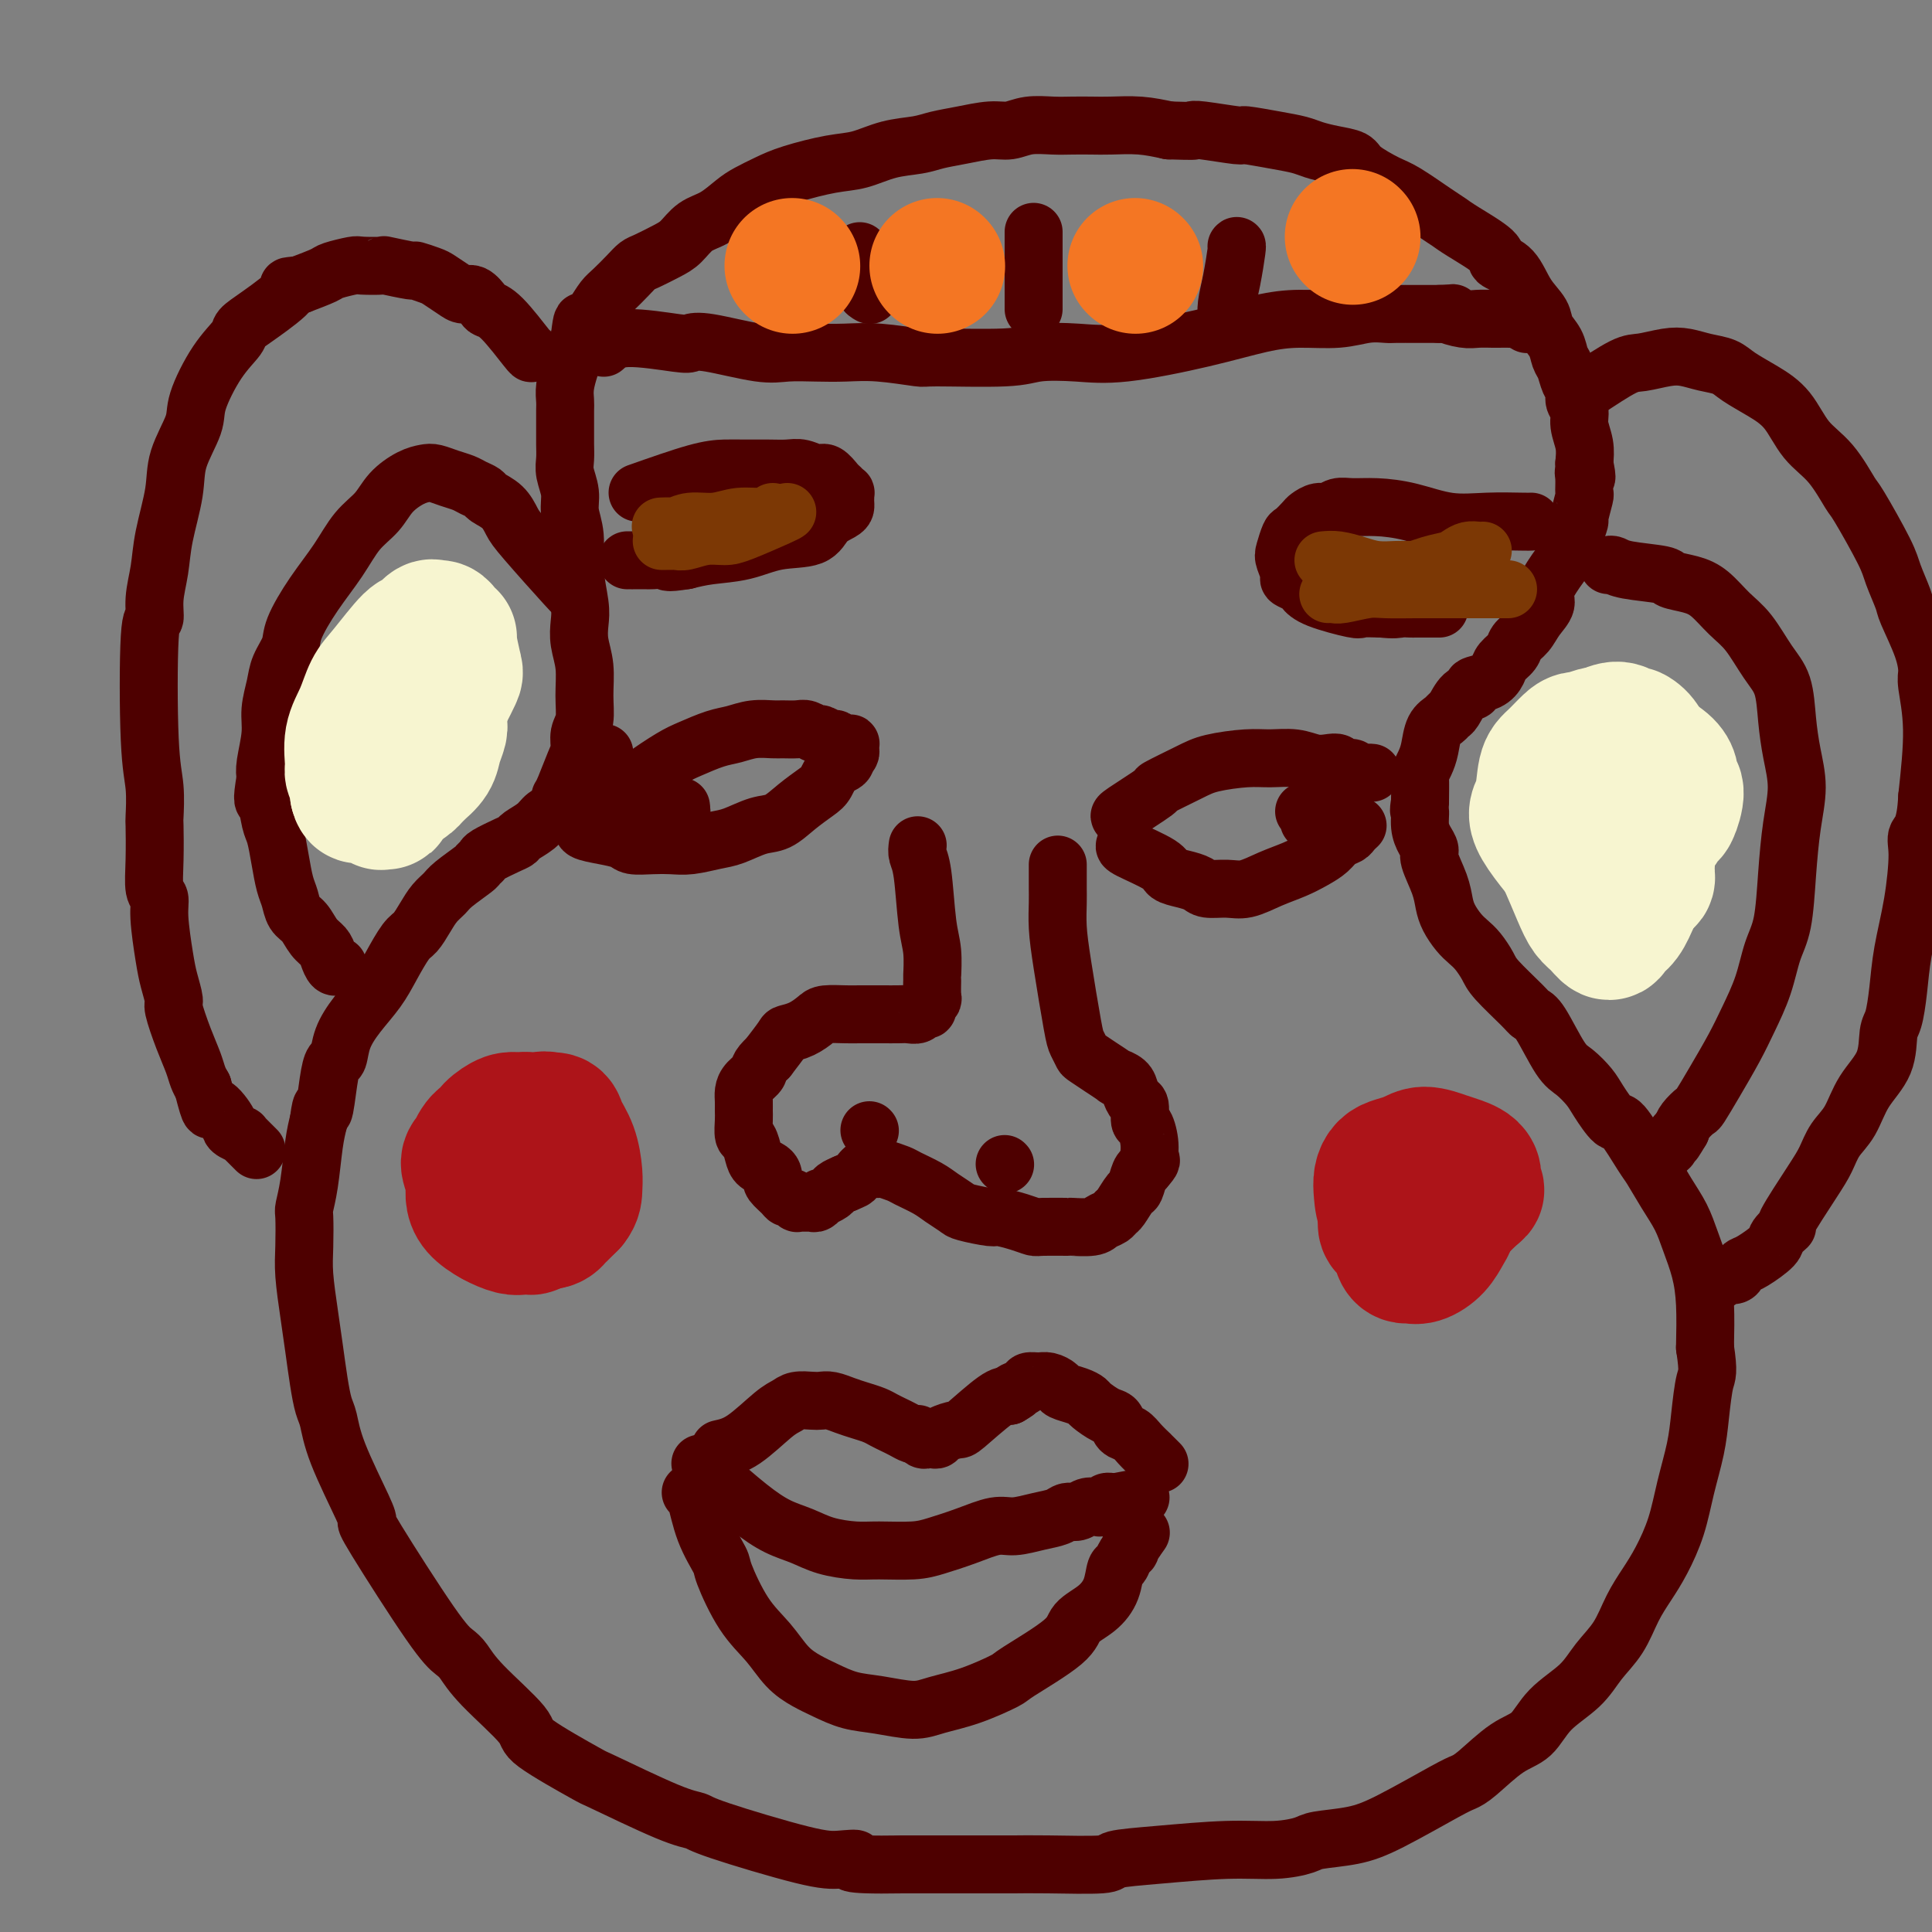 <svg viewBox='0 0 400 400' version='1.1' xmlns='http://www.w3.org/2000/svg' xmlns:xlink='http://www.w3.org/1999/xlink'><rect x="0" y="0" width="400" height="400" fill="#808080" stroke="none"/><g fill='none' stroke='#4E0000' stroke-width='12' stroke-linecap='round' stroke-linejoin='round'><path d='M116,165c0.229,-0.350 0.457,-0.700 1,-2c0.543,-1.300 1.399,-3.549 2,-5c0.601,-1.451 0.947,-2.102 1,-3c0.053,-0.898 -0.186,-2.042 0,-3c0.186,-0.958 0.796,-1.730 1,-3c0.204,-1.270 0.003,-3.040 0,-5c-0.003,-1.960 0.191,-4.111 0,-6c-0.191,-1.889 -0.768,-3.516 -1,-5c-0.232,-1.484 -0.119,-2.826 0,-4c0.119,-1.174 0.243,-2.179 0,-4c-0.243,-1.821 -0.854,-4.458 -1,-7c-0.146,-2.542 0.171,-4.987 0,-7c-0.171,-2.013 -0.830,-3.592 -1,-5c-0.170,-1.408 0.151,-2.644 0,-4c-0.151,-1.356 -0.772,-2.832 -1,-4c-0.228,-1.168 -0.061,-2.027 0,-3c0.061,-0.973 0.015,-2.058 0,-3c-0.015,-0.942 -0.001,-1.739 0,-3c0.001,-1.261 -0.011,-2.984 0,-4c0.011,-1.016 0.044,-1.325 0,-2c-0.044,-0.675 -0.167,-1.717 0,-3c0.167,-1.283 0.622,-2.807 1,-4c0.378,-1.193 0.679,-2.055 1,-3c0.321,-0.945 0.660,-1.972 1,-3'/><path d='M120,70c0.596,-4.933 0.586,-3.265 1,-3c0.414,0.265 1.252,-0.875 2,-2c0.748,-1.125 1.406,-2.237 2,-3c0.594,-0.763 1.124,-1.177 2,-2c0.876,-0.823 2.096,-2.054 3,-3c0.904,-0.946 1.490,-1.609 2,-2c0.510,-0.391 0.943,-0.512 2,-1c1.057,-0.488 2.737,-1.342 4,-2c1.263,-0.658 2.108,-1.121 3,-2c0.892,-0.879 1.830,-2.175 3,-3c1.170,-0.825 2.570,-1.179 4,-2c1.430,-0.821 2.888,-2.108 4,-3c1.112,-0.892 1.878,-1.390 3,-2c1.122,-0.610 2.602,-1.333 4,-2c1.398,-0.667 2.716,-1.278 5,-2c2.284,-0.722 5.534,-1.556 8,-2c2.466,-0.444 4.149,-0.500 6,-1c1.851,-0.500 3.871,-1.444 6,-2c2.129,-0.556 4.369,-0.722 6,-1c1.631,-0.278 2.654,-0.667 4,-1c1.346,-0.333 3.013,-0.611 5,-1c1.987,-0.389 4.292,-0.889 6,-1c1.708,-0.111 2.820,0.166 4,0c1.180,-0.166 2.428,-0.776 4,-1c1.572,-0.224 3.469,-0.061 5,0c1.531,0.061 2.698,0.019 4,0c1.302,-0.019 2.741,-0.015 4,0c1.259,0.015 2.339,0.043 4,0c1.661,-0.043 3.903,-0.155 6,0c2.097,0.155 4.048,0.578 6,1'/><path d='M242,27c5.608,0.172 5.129,0.102 5,0c-0.129,-0.102 0.094,-0.234 2,0c1.906,0.234 5.496,0.836 7,1c1.504,0.164 0.922,-0.111 2,0c1.078,0.111 3.816,0.607 6,1c2.184,0.393 3.814,0.685 5,1c1.186,0.315 1.928,0.655 3,1c1.072,0.345 2.475,0.695 4,1c1.525,0.305 3.171,0.564 4,1c0.829,0.436 0.841,1.048 2,2c1.159,0.952 3.465,2.245 5,3c1.535,0.755 2.300,0.972 4,2c1.700,1.028 4.334,2.867 6,4c1.666,1.133 2.364,1.561 3,2c0.636,0.439 1.208,0.890 3,2c1.792,1.110 4.802,2.881 6,4c1.198,1.119 0.582,1.587 1,2c0.418,0.413 1.870,0.771 3,2c1.130,1.229 1.938,3.330 3,5c1.062,1.670 2.379,2.907 3,4c0.621,1.093 0.547,2.040 1,3c0.453,0.960 1.432,1.934 2,3c0.568,1.066 0.726,2.225 1,3c0.274,0.775 0.666,1.166 1,2c0.334,0.834 0.610,2.113 1,3c0.390,0.887 0.893,1.384 1,2c0.107,0.616 -0.181,1.350 0,2c0.181,0.650 0.832,1.215 1,2c0.168,0.785 -0.147,1.788 0,3c0.147,1.212 0.756,2.632 1,4c0.244,1.368 0.122,2.684 0,4'/><path d='M328,96c0.927,4.309 0.244,2.581 0,2c-0.244,-0.581 -0.051,-0.014 0,1c0.051,1.014 -0.042,2.477 0,3c0.042,0.523 0.219,0.107 0,1c-0.219,0.893 -0.834,3.094 -1,4c-0.166,0.906 0.115,0.518 0,1c-0.115,0.482 -0.628,1.833 -1,3c-0.372,1.167 -0.603,2.150 -1,3c-0.397,0.850 -0.959,1.568 -2,3c-1.041,1.432 -2.559,3.577 -3,5c-0.441,1.423 0.195,2.124 0,3c-0.195,0.876 -1.222,1.925 -2,3c-0.778,1.075 -1.307,2.175 -2,3c-0.693,0.825 -1.549,1.377 -2,2c-0.451,0.623 -0.497,1.319 -1,2c-0.503,0.681 -1.464,1.349 -2,2c-0.536,0.651 -0.647,1.286 -1,2c-0.353,0.714 -0.949,1.508 -2,2c-1.051,0.492 -2.558,0.681 -3,1c-0.442,0.319 0.181,0.768 0,1c-0.181,0.232 -1.165,0.249 -2,1c-0.835,0.751 -1.519,2.238 -2,3c-0.481,0.762 -0.759,0.798 -1,1c-0.241,0.202 -0.447,0.569 -1,1c-0.553,0.431 -1.455,0.924 -2,2c-0.545,1.076 -0.735,2.733 -1,4c-0.265,1.267 -0.607,2.144 -1,3c-0.393,0.856 -0.837,1.692 -1,2c-0.163,0.308 -0.047,0.088 0,1c0.047,0.912 0.023,2.956 0,5'/><path d='M294,166c-0.453,2.633 -0.085,1.714 0,2c0.085,0.286 -0.114,1.777 0,3c0.114,1.223 0.542,2.179 1,3c0.458,0.821 0.948,1.507 1,2c0.052,0.493 -0.334,0.793 0,2c0.334,1.207 1.388,3.321 2,5c0.612,1.679 0.783,2.924 1,4c0.217,1.076 0.482,1.982 1,3c0.518,1.018 1.291,2.146 2,3c0.709,0.854 1.356,1.433 2,2c0.644,0.567 1.286,1.122 2,2c0.714,0.878 1.502,2.079 2,3c0.498,0.921 0.707,1.563 2,3c1.293,1.437 3.672,3.668 5,5c1.328,1.332 1.606,1.764 2,2c0.394,0.236 0.905,0.277 2,2c1.095,1.723 2.773,5.129 4,7c1.227,1.871 2.003,2.209 3,3c0.997,0.791 2.214,2.037 3,3c0.786,0.963 1.140,1.645 2,3c0.860,1.355 2.225,3.383 3,4c0.775,0.617 0.960,-0.177 2,1c1.040,1.177 2.936,4.326 4,6c1.064,1.674 1.297,1.874 2,3c0.703,1.126 1.877,3.179 3,5c1.123,1.821 2.196,3.411 3,5c0.804,1.589 1.339,3.179 2,5c0.661,1.821 1.447,3.875 2,6c0.553,2.125 0.872,4.321 1,7c0.128,2.679 0.064,5.839 0,9'/><path d='M353,279c0.825,5.424 0.388,5.484 0,7c-0.388,1.516 -0.726,4.488 -1,7c-0.274,2.512 -0.485,4.565 -1,7c-0.515,2.435 -1.334,5.251 -2,8c-0.666,2.749 -1.177,5.431 -2,8c-0.823,2.569 -1.956,5.025 -3,7c-1.044,1.975 -1.999,3.469 -3,5c-1.001,1.531 -2.049,3.100 -3,5c-0.951,1.900 -1.803,4.130 -3,6c-1.197,1.870 -2.737,3.380 -4,5c-1.263,1.620 -2.250,3.351 -4,5c-1.750,1.649 -4.265,3.215 -6,5c-1.735,1.785 -2.691,3.787 -4,5c-1.309,1.213 -2.971,1.637 -5,3c-2.029,1.363 -4.427,3.664 -6,5c-1.573,1.336 -2.323,1.706 -3,2c-0.677,0.294 -1.281,0.512 -4,2c-2.719,1.488 -7.553,4.245 -11,6c-3.447,1.755 -5.506,2.508 -8,3c-2.494,0.492 -5.423,0.723 -7,1c-1.577,0.277 -1.804,0.599 -3,1c-1.196,0.401 -3.362,0.882 -6,1c-2.638,0.118 -5.747,-0.126 -10,0c-4.253,0.126 -9.650,0.622 -14,1c-4.350,0.378 -7.653,0.637 -9,1c-1.347,0.363 -0.737,0.829 -3,1c-2.263,0.171 -7.399,0.046 -11,0c-3.601,-0.046 -5.666,-0.012 -7,0c-1.334,0.012 -1.936,0.003 -3,0c-1.064,-0.003 -2.590,-0.001 -6,0c-3.410,0.001 -8.705,0.000 -14,0'/><path d='M187,386c-14.056,0.241 -10.696,-0.657 -10,-1c0.696,-0.343 -1.274,-0.132 -3,0c-1.726,0.132 -3.210,0.185 -8,-1c-4.790,-1.185 -12.885,-3.608 -17,-5c-4.115,-1.392 -4.249,-1.752 -5,-2c-0.751,-0.248 -2.117,-0.382 -6,-2c-3.883,-1.618 -10.282,-4.718 -13,-6c-2.718,-1.282 -1.754,-0.746 -4,-2c-2.246,-1.254 -7.703,-4.300 -10,-6c-2.297,-1.700 -1.433,-2.056 -3,-4c-1.567,-1.944 -5.566,-5.477 -8,-8c-2.434,-2.523 -3.304,-4.034 -4,-5c-0.696,-0.966 -1.219,-1.385 -2,-2c-0.781,-0.615 -1.820,-1.425 -5,-6c-3.180,-4.575 -8.501,-12.913 -11,-17c-2.499,-4.087 -2.175,-3.922 -2,-4c0.175,-0.078 0.202,-0.398 -1,-3c-1.202,-2.602 -3.631,-7.485 -5,-11c-1.369,-3.515 -1.676,-5.661 -2,-7c-0.324,-1.339 -0.665,-1.869 -1,-3c-0.335,-1.131 -0.664,-2.862 -1,-5c-0.336,-2.138 -0.678,-4.682 -1,-7c-0.322,-2.318 -0.623,-4.412 -1,-7c-0.377,-2.588 -0.830,-5.672 -1,-8c-0.170,-2.328 -0.057,-3.900 0,-6c0.057,-2.100 0.057,-4.728 0,-6c-0.057,-1.272 -0.170,-1.186 0,-2c0.170,-0.814 0.623,-2.527 1,-5c0.377,-2.473 0.679,-5.707 1,-8c0.321,-2.293 0.660,-3.647 1,-5'/><path d='M66,232c0.642,-5.103 0.748,-1.862 1,-2c0.252,-0.138 0.650,-3.656 1,-6c0.350,-2.344 0.653,-3.515 1,-4c0.347,-0.485 0.739,-0.284 1,-1c0.261,-0.716 0.391,-2.349 1,-4c0.609,-1.651 1.696,-3.319 3,-5c1.304,-1.681 2.825,-3.373 4,-5c1.175,-1.627 2.005,-3.188 3,-5c0.995,-1.812 2.154,-3.875 3,-5c0.846,-1.125 1.379,-1.311 2,-2c0.621,-0.689 1.329,-1.880 2,-3c0.671,-1.120 1.303,-2.170 2,-3c0.697,-0.830 1.458,-1.441 2,-2c0.542,-0.559 0.863,-1.066 2,-2c1.137,-0.934 3.088,-2.295 4,-3c0.912,-0.705 0.784,-0.752 1,-1c0.216,-0.248 0.777,-0.696 1,-1c0.223,-0.304 0.108,-0.466 1,-1c0.892,-0.534 2.791,-1.442 4,-2c1.209,-0.558 1.728,-0.765 2,-1c0.272,-0.235 0.296,-0.497 1,-1c0.704,-0.503 2.086,-1.248 3,-2c0.914,-0.752 1.358,-1.511 2,-2c0.642,-0.489 1.481,-0.707 2,-1c0.519,-0.293 0.716,-0.660 1,-1c0.284,-0.340 0.654,-0.655 1,-1c0.346,-0.345 0.667,-0.722 1,-1c0.333,-0.278 0.677,-0.456 1,-1c0.323,-0.544 0.625,-1.454 1,-2c0.375,-0.546 0.821,-0.727 1,-1c0.179,-0.273 0.089,-0.636 0,-1'/><path d='M121,160c5.034,-4.128 2.118,-0.947 1,0c-1.118,0.947 -0.440,-0.338 0,-1c0.440,-0.662 0.640,-0.699 1,-1c0.360,-0.301 0.880,-0.864 1,-1c0.120,-0.136 -0.160,0.156 0,0c0.160,-0.156 0.760,-0.759 1,-1c0.240,-0.241 0.120,-0.121 0,0'/><path d='M190,175c-0.091,0.658 -0.182,1.315 0,2c0.182,0.685 0.637,1.396 1,4c0.363,2.604 0.633,7.101 1,10c0.367,2.899 0.832,4.202 1,6c0.168,1.798 0.041,4.092 0,5c-0.041,0.908 0.004,0.429 0,1c-0.004,0.571 -0.057,2.190 0,3c0.057,0.810 0.223,0.809 0,1c-0.223,0.191 -0.837,0.573 -1,1c-0.163,0.427 0.123,0.899 0,1c-0.123,0.101 -0.657,-0.169 -1,0c-0.343,0.169 -0.495,0.777 -1,1c-0.505,0.223 -1.364,0.060 -2,0c-0.636,-0.060 -1.050,-0.016 -2,0c-0.950,0.016 -2.436,0.004 -3,0c-0.564,-0.004 -0.205,0.001 -1,0c-0.795,-0.001 -2.743,-0.008 -4,0c-1.257,0.008 -1.822,0.030 -3,0c-1.178,-0.030 -2.968,-0.112 -4,0c-1.032,0.112 -1.304,0.420 -2,1c-0.696,0.580 -1.815,1.434 -3,2c-1.185,0.566 -2.434,0.845 -3,1c-0.566,0.155 -0.447,0.187 -1,1c-0.553,0.813 -1.776,2.406 -3,4'/><path d='M159,219c-2.204,1.976 -1.715,2.417 -2,3c-0.285,0.583 -1.344,1.310 -2,2c-0.656,0.690 -0.909,1.345 -1,2c-0.091,0.655 -0.022,1.311 0,2c0.022,0.689 -0.005,1.409 0,2c0.005,0.591 0.042,1.051 0,2c-0.042,0.949 -0.162,2.387 0,3c0.162,0.613 0.607,0.402 1,1c0.393,0.598 0.733,2.006 1,3c0.267,0.994 0.462,1.575 1,2c0.538,0.425 1.419,0.695 2,1c0.581,0.305 0.863,0.646 1,1c0.137,0.354 0.131,0.721 0,1c-0.131,0.279 -0.385,0.471 0,1c0.385,0.529 1.408,1.396 2,2c0.592,0.604 0.751,0.947 1,1c0.249,0.053 0.587,-0.182 1,0c0.413,0.182 0.899,0.781 1,1c0.101,0.219 -0.184,0.059 0,0c0.184,-0.059 0.837,-0.016 1,0c0.163,0.016 -0.164,0.005 0,0c0.164,-0.005 0.819,-0.005 1,0c0.181,0.005 -0.111,0.016 0,0c0.111,-0.016 0.625,-0.060 1,0c0.375,0.060 0.610,0.223 1,0c0.390,-0.223 0.933,-0.833 1,-1c0.067,-0.167 -0.343,0.110 0,0c0.343,-0.110 1.438,-0.607 2,-1c0.562,-0.393 0.589,-0.684 1,-1c0.411,-0.316 1.205,-0.658 2,-1'/><path d='M175,245c1.951,-0.801 1.828,-0.803 2,-1c0.172,-0.197 0.639,-0.589 1,-1c0.361,-0.411 0.618,-0.842 1,-1c0.382,-0.158 0.891,-0.042 1,0c0.109,0.042 -0.180,0.010 0,0c0.180,-0.010 0.829,0.000 1,0c0.171,-0.000 -0.136,-0.012 0,0c0.136,0.012 0.715,0.048 1,0c0.285,-0.048 0.277,-0.179 1,0c0.723,0.179 2.176,0.668 3,1c0.824,0.332 1.018,0.508 2,1c0.982,0.492 2.750,1.299 4,2c1.250,0.701 1.982,1.297 3,2c1.018,0.703 2.324,1.512 3,2c0.676,0.488 0.724,0.656 2,1c1.276,0.344 3.780,0.863 5,1c1.220,0.137 1.155,-0.107 2,0c0.845,0.107 2.601,0.564 4,1c1.399,0.436 2.441,0.850 3,1c0.559,0.150 0.635,0.037 2,0c1.365,-0.037 4.019,0.001 5,0c0.981,-0.001 0.291,-0.042 1,0c0.709,0.042 2.819,0.168 4,0c1.181,-0.168 1.433,-0.631 2,-1c0.567,-0.369 1.447,-0.646 2,-1c0.553,-0.354 0.778,-0.785 1,-1c0.222,-0.215 0.441,-0.215 1,-1c0.559,-0.785 1.459,-2.355 2,-3c0.541,-0.645 0.723,-0.366 1,-1c0.277,-0.634 0.651,-2.181 1,-3c0.349,-0.819 0.675,-0.909 1,-1'/><path d='M237,242c1.917,-2.191 1.208,-1.670 1,-2c-0.208,-0.330 0.085,-1.513 0,-3c-0.085,-1.487 -0.548,-3.280 -1,-4c-0.452,-0.720 -0.893,-0.367 -1,-1c-0.107,-0.633 0.121,-2.251 0,-3c-0.121,-0.749 -0.589,-0.629 -1,-1c-0.411,-0.371 -0.763,-1.232 -1,-2c-0.237,-0.768 -0.358,-1.444 -1,-2c-0.642,-0.556 -1.804,-0.993 -2,-1c-0.196,-0.007 0.575,0.417 0,0c-0.575,-0.417 -2.497,-1.673 -3,-2c-0.503,-0.327 0.413,0.275 0,0c-0.413,-0.275 -2.156,-1.429 -3,-2c-0.844,-0.571 -0.790,-0.560 -1,-1c-0.210,-0.440 -0.683,-1.332 -1,-2c-0.317,-0.668 -0.477,-1.113 -1,-4c-0.523,-2.887 -1.408,-8.215 -2,-12c-0.592,-3.785 -0.891,-6.027 -1,-8c-0.109,-1.973 -0.029,-3.676 0,-5c0.029,-1.324 0.008,-2.267 0,-3c-0.008,-0.733 -0.002,-1.254 0,-2c0.002,-0.746 0.001,-1.715 0,-2c-0.001,-0.285 -0.000,0.116 0,0c0.000,-0.116 0.000,-0.747 0,-1c-0.000,-0.253 -0.000,-0.126 0,0'/><path d='M180,234c0.000,0.000 0.100,0.100 0.1,0.1'/><path d='M208,241c0.000,0.000 0.100,0.100 0.1,0.1'/><path d='M149,300c1.514,-0.332 3.028,-0.663 5,-2c1.972,-1.337 4.401,-3.678 6,-5c1.599,-1.322 2.367,-1.623 3,-2c0.633,-0.377 1.131,-0.830 2,-1c0.869,-0.170 2.108,-0.057 3,0c0.892,0.057 1.436,0.057 2,0c0.564,-0.057 1.148,-0.170 2,0c0.852,0.170 1.971,0.623 3,1c1.029,0.377 1.966,0.678 3,1c1.034,0.322 2.164,0.664 3,1c0.836,0.336 1.377,0.665 2,1c0.623,0.335 1.329,0.677 2,1c0.671,0.323 1.307,0.626 2,1c0.693,0.374 1.443,0.818 2,1c0.557,0.182 0.923,0.101 1,0c0.077,-0.101 -0.133,-0.223 0,0c0.133,0.223 0.611,0.789 1,1c0.389,0.211 0.689,0.067 1,0c0.311,-0.067 0.632,-0.055 1,0c0.368,0.055 0.784,0.155 1,0c0.216,-0.155 0.232,-0.564 1,-1c0.768,-0.436 2.288,-0.900 3,-1c0.712,-0.100 0.615,0.166 2,-1c1.385,-1.166 4.253,-3.762 6,-5c1.747,-1.238 2.374,-1.119 3,-1'/><path d='M209,289c2.744,-1.575 1.105,-1.011 1,-1c-0.105,0.011 1.324,-0.530 2,-1c0.676,-0.470 0.599,-0.869 1,-1c0.401,-0.131 1.280,0.006 2,0c0.720,-0.006 1.282,-0.156 2,0c0.718,0.156 1.591,0.618 2,1c0.409,0.382 0.354,0.684 1,1c0.646,0.316 1.994,0.647 3,1c1.006,0.353 1.669,0.728 2,1c0.331,0.272 0.329,0.439 1,1c0.671,0.561 2.013,1.515 3,2c0.987,0.485 1.617,0.502 2,1c0.383,0.498 0.519,1.478 1,2c0.481,0.522 1.309,0.588 2,1c0.691,0.412 1.247,1.172 2,2c0.753,0.828 1.704,1.724 2,2c0.296,0.276 -0.064,-0.070 0,0c0.064,0.070 0.553,0.555 1,1c0.447,0.445 0.851,0.851 1,1c0.149,0.149 0.043,0.043 0,0c-0.043,-0.043 -0.021,-0.021 0,0'/><path d='M145,303c0.625,0.697 1.249,1.395 3,3c1.751,1.605 4.628,4.119 7,6c2.372,1.881 4.238,3.131 6,4c1.762,0.869 3.419,1.358 5,2c1.581,0.642 3.085,1.438 5,2c1.915,0.562 4.239,0.891 6,1c1.761,0.109 2.957,-0.003 5,0c2.043,0.003 4.933,0.121 7,0c2.067,-0.121 3.311,-0.480 5,-1c1.689,-0.520 3.821,-1.200 6,-2c2.179,-0.800 4.404,-1.721 6,-2c1.596,-0.279 2.563,0.084 4,0c1.437,-0.084 3.343,-0.615 5,-1c1.657,-0.385 3.063,-0.625 4,-1c0.937,-0.375 1.403,-0.884 2,-1c0.597,-0.116 1.326,0.161 2,0c0.674,-0.161 1.295,-0.761 2,-1c0.705,-0.239 1.495,-0.117 2,0c0.505,0.117 0.727,0.227 1,0c0.273,-0.227 0.599,-0.793 1,-1c0.401,-0.207 0.877,-0.056 1,0c0.123,0.056 -0.108,0.016 0,0c0.108,-0.016 0.554,-0.008 1,0'/><path d='M231,311c9.000,-1.667 4.500,-0.833 0,0'/><path d='M143,309c0.285,-0.198 0.571,-0.396 1,1c0.429,1.396 1.003,4.385 2,7c0.997,2.615 2.419,4.857 3,6c0.581,1.143 0.322,1.188 1,3c0.678,1.812 2.294,5.391 4,8c1.706,2.609 3.501,4.247 5,6c1.499,1.753 2.702,3.621 4,5c1.298,1.379 2.693,2.269 4,3c1.307,0.731 2.528,1.304 4,2c1.472,0.696 3.195,1.516 5,2c1.805,0.484 3.693,0.630 6,1c2.307,0.370 5.034,0.962 7,1c1.966,0.038 3.171,-0.478 5,-1c1.829,-0.522 4.280,-1.049 7,-2c2.720,-0.951 5.708,-2.326 7,-3c1.292,-0.674 0.889,-0.647 3,-2c2.111,-1.353 6.737,-4.086 9,-6c2.263,-1.914 2.165,-3.008 3,-4c0.835,-0.992 2.605,-1.880 4,-3c1.395,-1.120 2.416,-2.471 3,-4c0.584,-1.529 0.730,-3.236 1,-4c0.270,-0.764 0.663,-0.586 1,-1c0.337,-0.414 0.616,-1.420 1,-2c0.384,-0.580 0.873,-0.733 1,-1c0.127,-0.267 -0.106,-0.648 0,-1c0.106,-0.352 0.553,-0.676 1,-1'/><path d='M235,319c2.333,-3.267 0.667,-0.933 0,0c-0.667,0.933 -0.333,0.467 0,0'/><path d='M132,102c4.480,-1.577 8.961,-3.154 12,-4c3.039,-0.846 4.637,-0.960 6,-1c1.363,-0.040 2.490,-0.007 4,0c1.510,0.007 3.401,-0.014 5,0c1.599,0.014 2.904,0.063 4,0c1.096,-0.063 1.981,-0.239 3,0c1.019,0.239 2.172,0.891 3,1c0.828,0.109 1.332,-0.326 2,0c0.668,0.326 1.499,1.412 2,2c0.501,0.588 0.670,0.679 1,1c0.330,0.321 0.820,0.874 1,1c0.180,0.126 0.048,-0.173 0,0c-0.048,0.173 -0.014,0.819 0,1c0.014,0.181 0.008,-0.105 0,0c-0.008,0.105 -0.018,0.599 0,1c0.018,0.401 0.065,0.708 0,1c-0.065,0.292 -0.240,0.568 -1,1c-0.760,0.432 -2.103,1.019 -3,2c-0.897,0.981 -1.348,2.357 -3,3c-1.652,0.643 -4.505,0.554 -7,1c-2.495,0.446 -4.633,1.428 -7,2c-2.367,0.572 -4.962,0.735 -7,1c-2.038,0.265 -3.519,0.633 -5,1'/><path d='M142,116c-4.749,0.774 -3.622,0.207 -4,0c-0.378,-0.207 -2.263,-0.056 -3,0c-0.737,0.056 -0.327,0.015 -1,0c-0.673,-0.015 -2.428,-0.004 -3,0c-0.572,0.004 0.038,0.001 0,0c-0.038,-0.001 -0.725,-0.000 -1,0c-0.275,0.000 -0.137,0.000 0,0'/><path d='M317,108c-0.243,0.014 -0.486,0.028 -2,0c-1.514,-0.028 -4.299,-0.098 -7,0c-2.701,0.098 -5.318,0.365 -8,0c-2.682,-0.365 -5.429,-1.362 -8,-2c-2.571,-0.638 -4.968,-0.918 -7,-1c-2.032,-0.082 -3.700,0.034 -5,0c-1.300,-0.034 -2.231,-0.217 -3,0c-0.769,0.217 -1.376,0.836 -2,1c-0.624,0.164 -1.266,-0.127 -2,0c-0.734,0.127 -1.559,0.671 -2,1c-0.441,0.329 -0.498,0.443 -1,1c-0.502,0.557 -1.451,1.557 -2,2c-0.549,0.443 -0.699,0.328 -1,1c-0.301,0.672 -0.753,2.131 -1,3c-0.247,0.869 -0.288,1.149 0,2c0.288,0.851 0.905,2.272 1,3c0.095,0.728 -0.331,0.763 0,1c0.331,0.237 1.420,0.676 2,1c0.580,0.324 0.650,0.531 1,1c0.350,0.469 0.980,1.198 3,2c2.020,0.802 5.428,1.678 7,2c1.572,0.322 1.306,0.092 2,0c0.694,-0.092 2.347,-0.046 4,0'/><path d='M286,126c2.805,0.309 3.319,0.083 4,0c0.681,-0.083 1.531,-0.022 2,0c0.469,0.022 0.556,0.006 1,0c0.444,-0.006 1.243,-0.002 2,0c0.757,0.002 1.471,0.000 2,0c0.529,-0.000 0.873,-0.000 1,0c0.127,0.000 0.036,0.000 0,0c-0.036,-0.000 -0.018,-0.000 0,0'/><path d='M128,165c1.521,-1.284 3.043,-2.567 5,-4c1.957,-1.433 4.350,-3.015 6,-4c1.650,-0.985 2.557,-1.374 4,-2c1.443,-0.626 3.421,-1.488 5,-2c1.579,-0.512 2.759,-0.673 4,-1c1.241,-0.327 2.545,-0.821 4,-1c1.455,-0.179 3.062,-0.044 4,0c0.938,0.044 1.206,-0.003 2,0c0.794,0.003 2.115,0.058 3,0c0.885,-0.058 1.336,-0.227 2,0c0.664,0.227 1.541,0.849 2,1c0.459,0.151 0.500,-0.170 1,0c0.500,0.170 1.458,0.830 2,1c0.542,0.170 0.666,-0.151 1,0c0.334,0.151 0.878,0.773 1,1c0.122,0.227 -0.177,0.060 0,0c0.177,-0.060 0.832,-0.013 1,0c0.168,0.013 -0.150,-0.008 0,0c0.150,0.008 0.770,0.043 1,0c0.230,-0.043 0.072,-0.166 0,0c-0.072,0.166 -0.058,0.622 0,1c0.058,0.378 0.159,0.680 0,1c-0.159,0.320 -0.580,0.660 -1,1'/><path d='M175,157c0.578,1.067 -0.978,1.235 -2,2c-1.022,0.765 -1.510,2.126 -2,3c-0.490,0.874 -0.981,1.260 -2,2c-1.019,0.740 -2.567,1.833 -4,3c-1.433,1.167 -2.750,2.407 -4,3c-1.250,0.593 -2.434,0.537 -4,1c-1.566,0.463 -3.513,1.444 -5,2c-1.487,0.556 -2.514,0.686 -4,1c-1.486,0.314 -3.432,0.813 -5,1c-1.568,0.187 -2.757,0.061 -4,0c-1.243,-0.061 -2.541,-0.058 -4,0c-1.459,0.058 -3.081,0.169 -4,0c-0.919,-0.169 -1.136,-0.620 -2,-1c-0.864,-0.380 -2.376,-0.689 -4,-1c-1.624,-0.311 -3.360,-0.622 -4,-1c-0.640,-0.378 -0.183,-0.822 0,-1c0.183,-0.178 0.091,-0.089 0,0'/><path d='M141,169c0.000,0.000 0.100,0.100 0.1,0.1'/><path d='M141,168c0.000,0.000 0.100,0.100 0.1,0.1'/><path d='M133,167c-0.083,0.000 -0.166,0.000 1,0c1.166,0.000 3.581,0.000 5,0c1.419,0.000 1.844,0.000 2,0c0.156,0.000 0.045,0.000 0,0c-0.045,0.000 -0.022,0.000 0,0'/><path d='M232,169c-0.268,0.021 -0.536,0.041 1,-1c1.536,-1.041 4.875,-3.144 6,-4c1.125,-0.856 0.035,-0.464 1,-1c0.965,-0.536 3.983,-2.001 6,-3c2.017,-0.999 3.033,-1.532 5,-2c1.967,-0.468 4.887,-0.871 7,-1c2.113,-0.129 3.421,0.017 5,0c1.579,-0.017 3.430,-0.197 5,0c1.570,0.197 2.858,0.770 4,1c1.142,0.230 2.136,0.118 3,0c0.864,-0.118 1.597,-0.242 2,0c0.403,0.242 0.476,0.849 1,1c0.524,0.151 1.500,-0.156 2,0c0.500,0.156 0.526,0.774 1,1c0.474,0.226 1.397,0.061 2,0c0.603,-0.061 0.887,-0.017 1,0c0.113,0.017 0.057,0.009 0,0'/><path d='M233,175c-0.215,0.137 -0.429,0.274 1,1c1.429,0.726 4.503,2.041 6,3c1.497,0.959 1.418,1.563 2,2c0.582,0.437 1.823,0.707 3,1c1.177,0.293 2.288,0.608 3,1c0.712,0.392 1.026,0.859 2,1c0.974,0.141 2.610,-0.045 4,0c1.390,0.045 2.536,0.322 4,0c1.464,-0.322 3.245,-1.242 5,-2c1.755,-0.758 3.482,-1.355 5,-2c1.518,-0.645 2.826,-1.338 4,-2c1.174,-0.662 2.213,-1.291 3,-2c0.787,-0.709 1.321,-1.496 2,-2c0.679,-0.504 1.502,-0.723 2,-1c0.498,-0.277 0.669,-0.610 1,-1c0.331,-0.390 0.820,-0.836 1,-1c0.180,-0.164 0.051,-0.047 0,0c-0.051,0.047 -0.026,0.023 0,0'/><path d='M270,168c0.422,0.311 0.844,0.622 1,1c0.156,0.378 0.044,0.822 0,1c-0.044,0.178 -0.022,0.089 0,0'/><path d='M274,169c0.000,0.000 0.100,0.100 0.1,0.1'/><path d='M110,73c0.057,0.200 0.115,0.400 -1,-1c-1.115,-1.400 -3.401,-4.399 -5,-6c-1.599,-1.601 -2.510,-1.804 -3,-2c-0.490,-0.196 -0.558,-0.385 -1,-1c-0.442,-0.615 -1.258,-1.656 -2,-2c-0.742,-0.344 -1.412,0.009 -2,0c-0.588,-0.009 -1.095,-0.380 -2,-1c-0.905,-0.620 -2.209,-1.491 -3,-2c-0.791,-0.509 -1.070,-0.658 -2,-1c-0.930,-0.342 -2.512,-0.876 -3,-1c-0.488,-0.124 0.118,0.162 -1,0c-1.118,-0.162 -3.960,-0.772 -5,-1c-1.040,-0.228 -0.279,-0.073 -1,0c-0.721,0.073 -2.925,0.064 -4,0c-1.075,-0.064 -1.020,-0.182 -2,0c-0.980,0.182 -2.995,0.664 -4,1c-1.005,0.336 -1.002,0.524 -2,1c-0.998,0.476 -2.999,1.238 -5,2'/><path d='M62,59c-3.866,0.431 -1.530,0.008 -2,1c-0.470,0.992 -3.745,3.399 -6,5c-2.255,1.601 -3.491,2.396 -4,3c-0.509,0.604 -0.291,1.017 -1,2c-0.709,0.983 -2.346,2.538 -4,5c-1.654,2.462 -3.326,5.833 -4,8c-0.674,2.167 -0.351,3.131 -1,5c-0.649,1.869 -2.269,4.645 -3,7c-0.731,2.355 -0.573,4.290 -1,7c-0.427,2.710 -1.438,6.197 -2,9c-0.562,2.803 -0.673,4.923 -1,7c-0.327,2.077 -0.868,4.110 -1,6c-0.132,1.890 0.147,3.635 0,4c-0.147,0.365 -0.719,-0.650 -1,4c-0.281,4.650 -0.271,14.965 0,21c0.271,6.035 0.804,7.788 1,10c0.196,2.212 0.057,4.881 0,6c-0.057,1.119 -0.030,0.686 0,2c0.030,1.314 0.064,4.374 0,7c-0.064,2.626 -0.225,4.816 0,6c0.225,1.184 0.835,1.361 1,2c0.165,0.639 -0.115,1.739 0,4c0.115,2.261 0.625,5.682 1,8c0.375,2.318 0.615,3.534 1,5c0.385,1.466 0.915,3.183 1,4c0.085,0.817 -0.276,0.733 0,2c0.276,1.267 1.187,3.886 2,6c0.813,2.114 1.527,3.723 2,5c0.473,1.277 0.707,2.222 1,3c0.293,0.778 0.647,1.389 1,2'/><path d='M42,225c1.825,7.095 1.388,4.331 2,4c0.612,-0.331 2.272,1.770 3,3c0.728,1.230 0.525,1.587 1,2c0.475,0.413 1.629,0.880 2,1c0.371,0.120 -0.040,-0.108 0,0c0.040,0.108 0.533,0.551 1,1c0.467,0.449 0.909,0.904 1,1c0.091,0.096 -0.168,-0.166 0,0c0.168,0.166 0.762,0.762 1,1c0.238,0.238 0.119,0.119 0,0'/><path d='M328,81c3.054,-2.029 6.108,-4.057 8,-5c1.892,-0.943 2.621,-0.800 4,-1c1.379,-0.200 3.406,-0.742 5,-1c1.594,-0.258 2.753,-0.232 4,0c1.247,0.232 2.581,0.671 4,1c1.419,0.329 2.923,0.548 4,1c1.077,0.452 1.725,1.135 3,2c1.275,0.865 3.175,1.910 5,3c1.825,1.090 3.574,2.225 5,4c1.426,1.775 2.529,4.190 4,6c1.471,1.810 3.310,3.013 5,5c1.690,1.987 3.231,4.756 4,6c0.769,1.244 0.767,0.962 2,3c1.233,2.038 3.699,6.396 5,9c1.301,2.604 1.435,3.454 2,5c0.565,1.546 1.562,3.789 2,5c0.438,1.211 0.318,1.391 1,3c0.682,1.609 2.166,4.647 3,7c0.834,2.353 1.017,4.023 1,5c-0.017,0.977 -0.235,1.263 0,3c0.235,1.737 0.924,4.925 1,9c0.076,4.075 -0.462,9.038 -1,14'/><path d='M399,165c-0.307,6.492 -1.574,7.221 -2,8c-0.426,0.779 -0.012,1.609 0,4c0.012,2.391 -0.379,6.342 -1,10c-0.621,3.658 -1.473,7.023 -2,10c-0.527,2.977 -0.728,5.568 -1,8c-0.272,2.432 -0.614,4.706 -1,6c-0.386,1.294 -0.817,1.609 -1,3c-0.183,1.391 -0.118,3.859 -1,6c-0.882,2.141 -2.712,3.954 -4,6c-1.288,2.046 -2.035,4.325 -3,6c-0.965,1.675 -2.148,2.745 -3,4c-0.852,1.255 -1.374,2.697 -2,4c-0.626,1.303 -1.355,2.469 -3,5c-1.645,2.531 -4.205,6.426 -5,8c-0.795,1.574 0.176,0.827 0,1c-0.176,0.173 -1.501,1.264 -2,2c-0.499,0.736 -0.174,1.115 -1,2c-0.826,0.885 -2.802,2.275 -4,3c-1.198,0.725 -1.617,0.787 -2,1c-0.383,0.213 -0.730,0.579 -1,1c-0.270,0.421 -0.464,0.896 -1,1c-0.536,0.104 -1.413,-0.164 -2,0c-0.587,0.164 -0.882,0.761 -1,1c-0.118,0.239 -0.059,0.119 0,0'/><path d='M125,72c1.058,-0.954 2.117,-1.908 5,-2c2.883,-0.092 7.592,0.679 10,1c2.408,0.321 2.516,0.191 3,0c0.484,-0.191 1.345,-0.443 4,0c2.655,0.443 7.104,1.582 10,2c2.896,0.418 4.238,0.116 6,0c1.762,-0.116 3.945,-0.045 6,0c2.055,0.045 3.981,0.066 6,0c2.019,-0.066 4.129,-0.217 7,0c2.871,0.217 6.502,0.804 8,1c1.498,0.196 0.863,0.002 4,0c3.137,-0.002 10.046,0.187 14,0c3.954,-0.187 4.954,-0.750 7,-1c2.046,-0.250 5.139,-0.186 8,0c2.861,0.186 5.492,0.496 10,0c4.508,-0.496 10.894,-1.797 16,-3c5.106,-1.203 8.934,-2.308 12,-3c3.066,-0.692 5.372,-0.970 8,-1c2.628,-0.030 5.579,0.188 8,0c2.421,-0.188 4.310,-0.782 6,-1c1.690,-0.218 3.179,-0.058 4,0c0.821,0.058 0.973,0.016 2,0c1.027,-0.016 2.930,-0.004 4,0c1.070,0.004 1.306,0.001 2,0c0.694,-0.001 1.847,-0.001 3,0'/><path d='M298,65c4.793,-0.215 2.276,-0.254 2,0c-0.276,0.254 1.687,0.800 3,1c1.313,0.200 1.974,0.054 3,0c1.026,-0.054 2.416,-0.015 3,0c0.584,0.015 0.360,0.008 1,0c0.640,-0.008 2.143,-0.016 3,0c0.857,0.016 1.070,0.057 1,0c-0.070,-0.057 -0.421,-0.211 0,0c0.421,0.211 1.616,0.789 2,1c0.384,0.211 -0.041,0.057 0,0c0.041,-0.057 0.550,-0.015 1,0c0.450,0.015 0.843,0.004 1,0c0.157,-0.004 0.079,-0.002 0,0'/><path d='M178,52c-0.009,0.214 -0.017,0.428 0,1c0.017,0.572 0.061,1.502 0,2c-0.061,0.498 -0.227,0.564 0,1c0.227,0.436 0.845,1.241 1,2c0.155,0.759 -0.154,1.471 0,2c0.154,0.529 0.772,0.873 1,1c0.228,0.127 0.065,0.036 0,0c-0.065,-0.036 -0.033,-0.018 0,0'/><path d='M214,48c0.000,0.558 0.000,1.115 0,2c0.000,0.885 0.000,2.096 0,3c0.000,0.904 -0.000,1.500 0,2c0.000,0.500 0.000,0.905 0,2c0.000,1.095 -0.000,2.881 0,4c0.000,1.119 0.000,1.570 0,2c-0.000,0.430 0.000,0.837 0,1c0.000,0.163 0.000,0.081 0,0'/><path d='M256,51c0.083,-0.125 0.166,-0.250 0,1c-0.166,1.250 -0.580,3.876 -1,6c-0.420,2.124 -0.844,3.746 -1,5c-0.156,1.254 -0.042,2.140 0,3c0.042,0.860 0.011,1.693 0,2c-0.011,0.307 -0.003,0.088 0,0c0.003,-0.088 0.002,-0.044 0,0'/><path d='M119,123c-0.020,0.073 -0.041,0.146 -2,-2c-1.959,-2.146 -5.858,-6.511 -8,-9c-2.142,-2.489 -2.528,-3.101 -3,-4c-0.472,-0.899 -1.032,-2.086 -2,-3c-0.968,-0.914 -2.345,-1.554 -3,-2c-0.655,-0.446 -0.588,-0.698 -1,-1c-0.412,-0.302 -1.303,-0.656 -2,-1c-0.697,-0.344 -1.200,-0.679 -2,-1c-0.800,-0.321 -1.898,-0.628 -3,-1c-1.102,-0.372 -2.209,-0.809 -3,-1c-0.791,-0.191 -1.268,-0.135 -2,0c-0.732,0.135 -1.720,0.351 -3,1c-1.280,0.649 -2.852,1.731 -4,3c-1.148,1.269 -1.874,2.724 -3,4c-1.126,1.276 -2.654,2.374 -4,4c-1.346,1.626 -2.511,3.779 -4,6c-1.489,2.221 -3.302,4.511 -5,7c-1.698,2.489 -3.282,5.176 -4,7c-0.718,1.824 -0.570,2.786 -1,4c-0.430,1.214 -1.440,2.681 -2,4c-0.560,1.319 -0.672,2.489 -1,4c-0.328,1.511 -0.871,3.364 -1,5c-0.129,1.636 0.158,3.056 0,5c-0.158,1.944 -0.759,4.413 -1,6c-0.241,1.587 -0.120,2.294 0,3'/><path d='M55,161c-0.976,5.718 -0.416,4.511 0,5c0.416,0.489 0.689,2.672 1,4c0.311,1.328 0.660,1.802 1,3c0.340,1.198 0.672,3.121 1,5c0.328,1.879 0.654,3.715 1,5c0.346,1.285 0.712,2.021 1,3c0.288,0.979 0.497,2.201 1,3c0.503,0.799 1.300,1.174 2,2c0.700,0.826 1.301,2.102 2,3c0.699,0.898 1.494,1.417 2,2c0.506,0.583 0.723,1.228 1,2c0.277,0.772 0.613,1.669 1,2c0.387,0.331 0.825,0.094 1,0c0.175,-0.094 0.088,-0.047 0,0'/><path d='M333,117c0.286,-0.090 0.572,-0.179 1,0c0.428,0.179 0.998,0.627 3,1c2.002,0.373 5.434,0.673 7,1c1.566,0.327 1.265,0.682 2,1c0.735,0.318 2.507,0.598 4,1c1.493,0.402 2.708,0.926 4,2c1.292,1.074 2.661,2.697 4,4c1.339,1.303 2.649,2.286 4,4c1.351,1.714 2.745,4.161 4,6c1.255,1.839 2.372,3.072 3,5c0.628,1.928 0.768,4.552 1,7c0.232,2.448 0.558,4.720 1,7c0.442,2.280 1.002,4.568 1,7c-0.002,2.432 -0.566,5.008 -1,8c-0.434,2.992 -0.738,6.399 -1,10c-0.262,3.601 -0.481,7.395 -1,10c-0.519,2.605 -1.339,4.022 -2,6c-0.661,1.978 -1.165,4.516 -2,7c-0.835,2.484 -2.001,4.913 -3,7c-0.999,2.087 -1.829,3.833 -3,6c-1.171,2.167 -2.681,4.755 -4,7c-1.319,2.245 -2.446,4.148 -3,5c-0.554,0.852 -0.534,0.652 -1,1c-0.466,0.348 -1.419,1.242 -2,2c-0.581,0.758 -0.791,1.379 -1,2'/><path d='M348,234c-2.808,4.758 -1.327,1.653 -1,1c0.327,-0.653 -0.501,1.145 -1,2c-0.499,0.855 -0.670,0.765 -1,1c-0.330,0.235 -0.820,0.794 -1,1c-0.180,0.206 -0.052,0.059 0,0c0.052,-0.059 0.026,-0.029 0,0'/></g>
<g fill='none' stroke='#AD1419' stroke-width='28' stroke-linecap='round' stroke-linejoin='round'><path d='M104,237c-0.932,1.715 -1.865,3.430 -2,5c-0.135,1.570 0.527,2.995 1,4c0.473,1.005 0.756,1.591 1,2c0.244,0.409 0.447,0.643 1,1c0.553,0.357 1.454,0.839 2,1c0.546,0.161 0.735,0.003 1,0c0.265,-0.003 0.606,0.150 1,0c0.394,-0.150 0.840,-0.602 1,-1c0.160,-0.398 0.035,-0.741 0,-1c-0.035,-0.259 0.020,-0.434 0,-1c-0.020,-0.566 -0.114,-1.524 0,-2c0.114,-0.476 0.438,-0.471 0,-1c-0.438,-0.529 -1.637,-1.592 -2,-2c-0.363,-0.408 0.109,-0.159 0,0c-0.109,0.159 -0.801,0.230 -1,0c-0.199,-0.230 0.093,-0.761 0,-1c-0.093,-0.239 -0.572,-0.187 -1,0c-0.428,0.187 -0.805,0.509 -1,1c-0.195,0.491 -0.207,1.152 0,2c0.207,0.848 0.633,1.882 1,3c0.367,1.118 0.676,2.319 1,3c0.324,0.681 0.662,0.840 1,1'/><path d='M108,251c0.655,1.444 0.792,0.553 1,0c0.208,-0.553 0.487,-0.768 1,-1c0.513,-0.232 1.262,-0.482 2,-1c0.738,-0.518 1.467,-1.305 2,-2c0.533,-0.695 0.869,-1.300 1,-2c0.131,-0.700 0.056,-1.497 0,-2c-0.056,-0.503 -0.093,-0.712 0,-1c0.093,-0.288 0.317,-0.654 0,-1c-0.317,-0.346 -1.177,-0.672 -2,-1c-0.823,-0.328 -1.611,-0.658 -2,-1c-0.389,-0.342 -0.378,-0.696 -1,-1c-0.622,-0.304 -1.877,-0.559 -3,0c-1.123,0.559 -2.112,1.932 -3,2c-0.888,0.068 -1.673,-1.169 -2,1c-0.327,2.169 -0.195,7.744 0,10c0.195,2.256 0.452,1.194 1,1c0.548,-0.194 1.387,0.480 2,1c0.613,0.520 1.001,0.886 2,1c0.999,0.114 2.611,-0.023 3,0c0.389,0.023 -0.445,0.207 0,0c0.445,-0.207 2.168,-0.806 3,-1c0.832,-0.194 0.772,0.017 1,-1c0.228,-1.017 0.744,-3.264 1,-4c0.256,-0.736 0.252,0.037 0,-1c-0.252,-1.037 -0.752,-3.886 -1,-5c-0.248,-1.114 -0.243,-0.495 -1,-1c-0.757,-0.505 -2.275,-2.135 -3,-3c-0.725,-0.865 -0.657,-0.964 -1,-1c-0.343,-0.036 -1.098,-0.010 -2,0c-0.902,0.010 -1.951,0.005 -3,0'/><path d='M104,237c-1.955,-0.500 -1.842,0.752 -2,1c-0.158,0.248 -0.587,-0.506 -1,0c-0.413,0.506 -0.810,2.273 -1,3c-0.190,0.727 -0.175,0.415 0,1c0.175,0.585 0.508,2.067 1,3c0.492,0.933 1.143,1.318 2,2c0.857,0.682 1.920,1.660 3,2c1.080,0.340 2.178,0.041 3,0c0.822,-0.041 1.368,0.174 2,0c0.632,-0.174 1.348,-0.738 2,-1c0.652,-0.262 1.238,-0.222 2,-1c0.762,-0.778 1.698,-2.374 2,-3c0.302,-0.626 -0.032,-0.283 0,-1c0.032,-0.717 0.428,-2.495 0,-4c-0.428,-1.505 -1.680,-2.735 -3,-4c-1.320,-1.265 -2.706,-2.563 -4,-3c-1.294,-0.437 -2.495,-0.014 -3,0c-0.505,0.014 -0.315,-0.382 -1,0c-0.685,0.382 -2.247,1.540 -3,2c-0.753,0.460 -0.698,0.221 -1,1c-0.302,0.779 -0.960,2.575 -1,4c-0.040,1.425 0.538,2.477 1,4c0.462,1.523 0.806,3.515 2,5c1.194,1.485 3.236,2.462 4,3c0.764,0.538 0.249,0.636 1,1c0.751,0.364 2.768,0.995 4,1c1.232,0.005 1.678,-0.614 2,-1c0.322,-0.386 0.521,-0.539 1,-1c0.479,-0.461 1.240,-1.231 2,-2'/><path d='M118,249c0.992,-1.182 0.971,-2.139 1,-3c0.029,-0.861 0.106,-1.628 0,-3c-0.106,-1.372 -0.397,-3.348 -1,-5c-0.603,-1.652 -1.520,-2.980 -2,-4c-0.480,-1.020 -0.525,-1.731 -1,-2c-0.475,-0.269 -1.380,-0.095 -2,0c-0.620,0.095 -0.953,0.113 -2,0c-1.047,-0.113 -2.807,-0.355 -4,0c-1.193,0.355 -1.818,1.308 -3,2c-1.182,0.692 -2.922,1.125 -4,2c-1.078,0.875 -1.494,2.194 -2,3c-0.506,0.806 -1.102,1.099 -1,2c0.102,0.901 0.903,2.409 1,4c0.097,1.591 -0.512,3.263 1,5c1.512,1.737 5.143,3.539 7,4c1.857,0.461 1.941,-0.418 2,-1c0.059,-0.582 0.093,-0.866 1,-1c0.907,-0.134 2.688,-0.117 4,-1c1.312,-0.883 2.154,-2.664 3,-4c0.846,-1.336 1.696,-2.226 2,-3c0.304,-0.774 0.061,-1.433 0,-2c-0.061,-0.567 0.058,-1.042 0,-2c-0.058,-0.958 -0.295,-2.400 -1,-4c-0.705,-1.600 -1.878,-3.359 -3,-4c-1.122,-0.641 -2.192,-0.166 -3,0c-0.808,0.166 -1.355,0.022 -2,0c-0.645,-0.022 -1.389,0.076 -2,0c-0.611,-0.076 -1.087,-0.328 -2,0c-0.913,0.328 -2.261,1.237 -3,2c-0.739,0.763 -0.870,1.382 -1,2'/><path d='M101,236c-2.226,0.962 -1.290,1.368 -1,2c0.290,0.632 -0.067,1.489 0,2c0.067,0.511 0.556,0.676 1,1c0.444,0.324 0.841,0.807 1,1c0.159,0.193 0.079,0.097 0,0'/><path d='M296,241c-2.877,1.504 -5.753,3.008 -7,4c-1.247,0.992 -0.863,1.472 -1,2c-0.137,0.528 -0.794,1.104 -1,2c-0.206,0.896 0.039,2.111 0,3c-0.039,0.889 -0.362,1.453 0,2c0.362,0.547 1.408,1.076 2,2c0.592,0.924 0.728,2.243 1,3c0.272,0.757 0.678,0.953 1,1c0.322,0.047 0.559,-0.056 1,0c0.441,0.056 1.085,0.272 2,0c0.915,-0.272 2.101,-1.031 3,-2c0.899,-0.969 1.510,-2.146 2,-3c0.490,-0.854 0.860,-1.384 1,-2c0.140,-0.616 0.049,-1.317 0,-2c-0.049,-0.683 -0.057,-1.349 0,-2c0.057,-0.651 0.180,-1.289 0,-2c-0.180,-0.711 -0.664,-1.497 -1,-2c-0.336,-0.503 -0.523,-0.722 -1,-1c-0.477,-0.278 -1.244,-0.613 -2,-1c-0.756,-0.387 -1.502,-0.825 -2,-1c-0.498,-0.175 -0.749,-0.088 -1,0'/><path d='M293,242c-1.491,-0.652 -1.717,0.219 -2,1c-0.283,0.781 -0.623,1.473 -1,2c-0.377,0.527 -0.792,0.890 -1,2c-0.208,1.110 -0.211,2.966 0,4c0.211,1.034 0.634,1.245 1,2c0.366,0.755 0.674,2.056 1,3c0.326,0.944 0.668,1.533 1,2c0.332,0.467 0.653,0.813 1,1c0.347,0.187 0.721,0.214 1,0c0.279,-0.214 0.462,-0.671 1,-1c0.538,-0.329 1.432,-0.532 2,-1c0.568,-0.468 0.809,-1.203 1,-2c0.191,-0.797 0.333,-1.658 1,-2c0.667,-0.342 1.860,-0.166 1,-2c-0.860,-1.834 -3.774,-5.679 -5,-7c-1.226,-1.321 -0.763,-0.117 -1,0c-0.237,0.117 -1.173,-0.852 -2,-1c-0.827,-0.148 -1.544,0.527 -2,1c-0.456,0.473 -0.652,0.746 -1,1c-0.348,0.254 -0.849,0.489 -1,1c-0.151,0.511 0.047,1.299 0,2c-0.047,0.701 -0.338,1.314 0,2c0.338,0.686 1.307,1.445 2,2c0.693,0.555 1.112,0.908 2,1c0.888,0.092 2.246,-0.075 3,0c0.754,0.075 0.903,0.391 2,0c1.097,-0.391 3.141,-1.490 4,-2c0.859,-0.510 0.531,-0.431 1,-1c0.469,-0.569 1.734,-1.784 3,-3'/><path d='M305,247c1.507,-1.002 0.276,-0.508 0,-1c-0.276,-0.492 0.404,-1.971 0,-3c-0.404,-1.029 -1.894,-1.607 -3,-2c-1.106,-0.393 -1.830,-0.600 -3,-1c-1.170,-0.400 -2.786,-0.991 -4,-1c-1.214,-0.009 -2.024,0.566 -3,1c-0.976,0.434 -2.117,0.728 -3,1c-0.883,0.272 -1.509,0.524 -2,1c-0.491,0.476 -0.846,1.177 -1,2c-0.154,0.823 -0.105,1.769 0,3c0.105,1.231 0.266,2.746 1,4c0.734,1.254 2.042,2.247 3,3c0.958,0.753 1.567,1.267 2,2c0.433,0.733 0.692,1.686 1,2c0.308,0.314 0.667,-0.010 1,0c0.333,0.010 0.640,0.354 1,0c0.360,-0.354 0.773,-1.405 1,-2c0.227,-0.595 0.268,-0.734 0,-1c-0.268,-0.266 -0.845,-0.659 -1,-1c-0.155,-0.341 0.113,-0.628 0,-1c-0.113,-0.372 -0.609,-0.828 -1,-1c-0.391,-0.172 -0.679,-0.060 -1,0c-0.321,0.060 -0.674,0.069 -1,0c-0.326,-0.069 -0.623,-0.214 -1,0c-0.377,0.214 -0.832,0.788 -1,1c-0.168,0.212 -0.048,0.060 0,0c0.048,-0.060 0.024,-0.030 0,0'/></g>
<g fill='none' stroke='#F7F5D0' stroke-width='28' stroke-linecap='round' stroke-linejoin='round'><path d='M85,141c-0.642,0.391 -1.283,0.783 -2,2c-0.717,1.217 -1.509,3.261 -2,5c-0.491,1.739 -0.681,3.173 -1,5c-0.319,1.827 -0.766,4.047 -1,5c-0.234,0.953 -0.256,0.638 0,1c0.256,0.362 0.789,1.400 1,2c0.211,0.600 0.101,0.761 0,1c-0.101,0.239 -0.193,0.556 0,1c0.193,0.444 0.671,1.014 1,1c0.329,-0.014 0.508,-0.611 1,-1c0.492,-0.389 1.298,-0.571 2,-1c0.702,-0.429 1.299,-1.106 2,-2c0.701,-0.894 1.504,-2.004 2,-3c0.496,-0.996 0.684,-1.878 1,-3c0.316,-1.122 0.760,-2.486 1,-4c0.240,-1.514 0.276,-3.179 0,-5c-0.276,-1.821 -0.863,-3.798 -1,-5c-0.137,-1.202 0.175,-1.629 0,-2c-0.175,-0.371 -0.838,-0.686 -1,-1c-0.162,-0.314 0.178,-0.625 0,-1c-0.178,-0.375 -0.872,-0.812 -1,-1c-0.128,-0.188 0.312,-0.128 0,0c-0.312,0.128 -1.375,0.322 -2,1c-0.625,0.678 -0.813,1.839 -1,3'/><path d='M84,139c-1.014,0.621 -1.550,1.175 -2,2c-0.450,0.825 -0.815,1.923 -1,3c-0.185,1.077 -0.190,2.135 0,3c0.190,0.865 0.576,1.539 1,2c0.424,0.461 0.885,0.709 1,1c0.115,0.291 -0.116,0.625 0,1c0.116,0.375 0.580,0.789 1,1c0.420,0.211 0.798,0.217 1,0c0.202,-0.217 0.229,-0.657 1,-1c0.771,-0.343 2.284,-0.588 3,-1c0.716,-0.412 0.633,-0.990 1,-2c0.367,-1.010 1.185,-2.452 2,-4c0.815,-1.548 1.627,-3.202 2,-4c0.373,-0.798 0.307,-0.740 0,-2c-0.307,-1.260 -0.856,-3.840 -1,-5c-0.144,-1.160 0.117,-0.901 0,-1c-0.117,-0.099 -0.612,-0.554 -1,-1c-0.388,-0.446 -0.667,-0.881 -1,-1c-0.333,-0.119 -0.718,0.079 -1,0c-0.282,-0.079 -0.460,-0.434 -1,0c-0.540,0.434 -1.443,1.658 -2,2c-0.557,0.342 -0.770,-0.199 -2,1c-1.230,1.199 -3.478,4.139 -5,6c-1.522,1.861 -2.318,2.645 -3,4c-0.682,1.355 -1.251,3.283 -2,5c-0.749,1.717 -1.679,3.222 -2,5c-0.321,1.778 -0.035,3.827 0,5c0.035,1.173 -0.183,1.470 0,2c0.183,0.530 0.767,1.294 1,2c0.233,0.706 0.117,1.353 0,2'/><path d='M74,164c0.360,1.626 0.760,0.192 1,0c0.240,-0.192 0.320,0.857 1,1c0.680,0.143 1.961,-0.622 3,-1c1.039,-0.378 1.837,-0.371 3,-1c1.163,-0.629 2.689,-1.896 4,-3c1.311,-1.104 2.405,-2.046 3,-3c0.595,-0.954 0.692,-1.921 1,-3c0.308,-1.079 0.829,-2.269 1,-3c0.171,-0.731 -0.008,-1.004 0,-2c0.008,-0.996 0.203,-2.714 0,-4c-0.203,-1.286 -0.805,-2.139 -1,-3c-0.195,-0.861 0.016,-1.730 0,-2c-0.016,-0.270 -0.259,0.059 0,0c0.259,-0.059 1.019,-0.506 0,0c-1.019,0.506 -3.818,1.963 -5,3c-1.182,1.037 -0.747,1.652 -1,2c-0.253,0.348 -1.192,0.428 -2,2c-0.808,1.572 -1.484,4.635 -2,7c-0.516,2.365 -0.871,4.031 -1,5c-0.129,0.969 -0.030,1.241 0,2c0.030,0.759 -0.008,2.005 0,3c0.008,0.995 0.063,1.737 0,2c-0.063,0.263 -0.242,0.045 0,0c0.242,-0.045 0.906,0.082 1,0c0.094,-0.082 -0.381,-0.373 0,-1c0.381,-0.627 1.618,-1.591 2,-2c0.382,-0.409 -0.089,-0.264 0,-1c0.089,-0.736 0.740,-2.353 1,-3c0.260,-0.647 0.130,-0.323 0,0'/><path d='M337,163c-0.007,1.567 -0.013,3.133 0,4c0.013,0.867 0.046,1.034 0,2c-0.046,0.966 -0.171,2.732 0,4c0.171,1.268 0.638,2.040 1,3c0.362,0.960 0.618,2.109 1,3c0.382,0.891 0.888,1.523 1,2c0.112,0.477 -0.170,0.799 0,1c0.170,0.201 0.792,0.283 1,0c0.208,-0.283 0.001,-0.929 0,-2c-0.001,-1.071 0.203,-2.567 0,-4c-0.203,-1.433 -0.814,-2.805 -1,-4c-0.186,-1.195 0.052,-2.215 0,-3c-0.052,-0.785 -0.395,-1.336 -1,-2c-0.605,-0.664 -1.472,-1.440 -2,-2c-0.528,-0.560 -0.719,-0.903 -1,-1c-0.281,-0.097 -0.654,0.053 -1,0c-0.346,-0.053 -0.664,-0.310 -1,0c-0.336,0.310 -0.689,1.185 -1,2c-0.311,0.815 -0.578,1.569 -1,3c-0.422,1.431 -0.998,3.539 -1,5c-0.002,1.461 0.571,2.275 1,3c0.429,0.725 0.715,1.363 1,2'/><path d='M333,179c-0.204,2.502 -0.214,1.258 0,1c0.214,-0.258 0.652,0.472 1,1c0.348,0.528 0.604,0.855 1,1c0.396,0.145 0.930,0.108 1,0c0.070,-0.108 -0.324,-0.287 0,-1c0.324,-0.713 1.366,-1.960 2,-3c0.634,-1.040 0.860,-1.874 1,-3c0.140,-1.126 0.193,-2.543 0,-4c-0.193,-1.457 -0.633,-2.954 -1,-4c-0.367,-1.046 -0.662,-1.641 -1,-2c-0.338,-0.359 -0.718,-0.482 -1,-1c-0.282,-0.518 -0.467,-1.432 -1,-2c-0.533,-0.568 -1.414,-0.790 -2,-1c-0.586,-0.210 -0.875,-0.409 -2,0c-1.125,0.409 -3.084,1.425 -4,2c-0.916,0.575 -0.790,0.711 -1,1c-0.210,0.289 -0.757,0.733 -1,2c-0.243,1.267 -0.182,3.358 0,4c0.182,0.642 0.485,-0.164 1,1c0.515,1.164 1.241,4.298 2,6c0.759,1.702 1.549,1.971 2,2c0.451,0.029 0.562,-0.183 1,0c0.438,0.183 1.202,0.762 2,1c0.798,0.238 1.629,0.136 2,0c0.371,-0.136 0.282,-0.304 1,-1c0.718,-0.696 2.242,-1.918 3,-3c0.758,-1.082 0.750,-2.022 1,-3c0.250,-0.978 0.760,-1.994 1,-3c0.240,-1.006 0.212,-2.002 0,-3c-0.212,-0.998 -0.606,-1.999 -1,-3'/><path d='M340,164c-0.111,-2.281 -0.887,-1.982 -1,-2c-0.113,-0.018 0.437,-0.353 0,-1c-0.437,-0.647 -1.861,-1.605 -3,-2c-1.139,-0.395 -1.994,-0.228 -3,0c-1.006,0.228 -2.161,0.515 -3,1c-0.839,0.485 -1.360,1.168 -2,2c-0.640,0.832 -1.399,1.812 -2,3c-0.601,1.188 -1.043,2.584 -1,4c0.043,1.416 0.573,2.851 1,4c0.427,1.149 0.751,2.013 1,3c0.249,0.987 0.422,2.097 1,3c0.578,0.903 1.562,1.600 2,2c0.438,0.400 0.332,0.502 0,1c-0.332,0.498 -0.888,1.391 1,0c1.888,-1.391 6.220,-5.066 8,-7c1.780,-1.934 1.009,-2.128 1,-3c-0.009,-0.872 0.746,-2.421 1,-4c0.254,-1.579 0.009,-3.187 0,-5c-0.009,-1.813 0.220,-3.829 0,-5c-0.220,-1.171 -0.887,-1.495 -1,-2c-0.113,-0.505 0.328,-1.191 0,-2c-0.328,-0.809 -1.423,-1.743 -2,-2c-0.577,-0.257 -0.634,0.162 -1,0c-0.366,-0.162 -1.040,-0.904 -2,-1c-0.960,-0.096 -2.208,0.455 -3,1c-0.792,0.545 -1.130,1.084 -2,2c-0.870,0.916 -2.273,2.208 -3,3c-0.727,0.792 -0.779,1.083 -1,2c-0.221,0.917 -0.610,2.458 -1,4'/><path d='M325,163c-1.118,2.463 -0.413,3.119 0,4c0.413,0.881 0.532,1.987 1,3c0.468,1.013 1.283,1.933 2,3c0.717,1.067 1.336,2.281 2,3c0.664,0.719 1.375,0.945 2,1c0.625,0.055 1.166,-0.059 2,0c0.834,0.059 1.963,0.293 3,0c1.037,-0.293 1.981,-1.111 3,-2c1.019,-0.889 2.111,-1.847 3,-3c0.889,-1.153 1.575,-2.501 2,-3c0.425,-0.499 0.588,-0.149 1,-1c0.412,-0.851 1.073,-2.904 1,-4c-0.073,-1.096 -0.879,-1.234 -1,-2c-0.121,-0.766 0.445,-2.161 -2,-4c-2.445,-1.839 -7.901,-4.122 -10,-5c-2.099,-0.878 -0.842,-0.352 -1,0c-0.158,0.352 -1.732,0.529 -3,1c-1.268,0.471 -2.230,1.235 -3,2c-0.770,0.765 -1.349,1.530 -2,3c-0.651,1.470 -1.373,3.643 -2,6c-0.627,2.357 -1.157,4.896 -1,7c0.157,2.104 1.002,3.773 2,6c0.998,2.227 2.150,5.011 3,7c0.850,1.989 1.396,3.184 2,4c0.604,0.816 1.264,1.255 2,2c0.736,0.745 1.548,1.798 2,2c0.452,0.202 0.545,-0.446 1,-1c0.455,-0.554 1.273,-1.016 2,-2c0.727,-0.984 1.364,-2.492 2,-4'/><path d='M338,186c1.229,-2.143 1.803,-3.999 2,-6c0.197,-2.001 0.019,-4.145 0,-6c-0.019,-1.855 0.122,-3.422 0,-5c-0.122,-1.578 -0.507,-3.169 -1,-5c-0.493,-1.831 -1.095,-3.902 -2,-5c-0.905,-1.098 -2.114,-1.221 -3,-2c-0.886,-0.779 -1.448,-2.213 -2,-3c-0.552,-0.787 -1.093,-0.927 -2,-1c-0.907,-0.073 -2.178,-0.080 -3,0c-0.822,0.080 -1.195,0.247 -2,1c-0.805,0.753 -2.044,2.091 -3,3c-0.956,0.909 -1.631,1.388 -2,3c-0.369,1.612 -0.433,4.355 -1,6c-0.567,1.645 -1.636,2.190 0,5c1.636,2.810 5.979,7.884 8,10c2.021,2.116 1.721,1.273 2,1c0.279,-0.273 1.139,0.024 2,0c0.861,-0.024 1.724,-0.367 3,-1c1.276,-0.633 2.966,-1.554 4,-3c1.034,-1.446 1.413,-3.417 2,-5c0.587,-1.583 1.380,-2.780 2,-4c0.620,-1.220 1.065,-2.464 1,-4c-0.065,-1.536 -0.639,-3.364 -1,-5c-0.361,-1.636 -0.508,-3.080 -1,-4c-0.492,-0.920 -1.328,-1.316 -2,-2c-0.672,-0.684 -1.180,-1.658 -2,-2c-0.820,-0.342 -1.951,-0.054 -3,0c-1.049,0.054 -2.014,-0.128 -3,0c-0.986,0.128 -1.993,0.564 -3,1'/></g>
<g fill='none' stroke='#F47623' stroke-width='28' stroke-linecap='round' stroke-linejoin='round'><path d='M164,55c0.000,0.000 0.100,0.100 0.1,0.1'/><path d='M194,55c0.000,0.000 0.100,0.100 0.1,0.1'/><path d='M235,55c0.000,0.000 0.100,0.100 0.1,0.1'/><path d='M280,49c0.000,0.000 0.100,0.100 0.1,0.1'/></g>
<g fill='none' stroke='#7C3805' stroke-width='12' stroke-linecap='round' stroke-linejoin='round'><path d='M275,123c0.326,-0.030 0.652,-0.061 1,0c0.348,0.061 0.718,0.212 2,0c1.282,-0.212 3.475,-0.789 5,-1c1.525,-0.211 2.380,-0.057 4,0c1.620,0.057 4.005,0.015 6,0c1.995,-0.015 3.600,-0.004 5,0c1.400,0.004 2.594,0.001 4,0c1.406,-0.001 3.025,-0.000 4,0c0.975,0.000 1.305,0.000 2,0c0.695,-0.000 1.755,-0.000 2,0c0.245,0.000 -0.326,0.000 0,0c0.326,-0.000 1.549,-0.000 2,0c0.451,0.000 0.129,0.000 0,0c-0.129,-0.000 -0.064,-0.000 0,0'/><path d='M279,121c2.123,-0.364 4.245,-0.727 6,-1c1.755,-0.273 3.141,-0.455 5,-1c1.859,-0.545 4.189,-1.452 6,-2c1.811,-0.548 3.102,-0.735 4,-1c0.898,-0.265 1.404,-0.607 2,-1c0.596,-0.393 1.284,-0.837 2,-1c0.716,-0.163 1.460,-0.044 2,0c0.540,0.044 0.876,0.012 1,0c0.124,-0.012 0.035,-0.003 0,0c-0.035,0.003 -0.018,0.002 0,0'/><path d='M274,116c0.907,-0.083 1.815,-0.166 3,0c1.185,0.166 2.649,0.580 4,1c1.351,0.420 2.589,0.845 4,1c1.411,0.155 2.993,0.042 4,0c1.007,-0.042 1.438,-0.011 2,0c0.562,0.011 1.254,0.003 2,0c0.746,-0.003 1.545,-0.001 2,0c0.455,0.001 0.567,0.000 1,0c0.433,-0.000 1.188,-0.000 2,0c0.812,0.000 1.680,0.000 2,0c0.320,-0.000 0.091,-0.000 0,0c-0.091,0.000 -0.046,0.000 0,0'/><path d='M163,106c-0.149,0.115 -0.298,0.231 -2,1c-1.702,0.769 -4.956,2.192 -7,3c-2.044,0.808 -2.876,1.001 -4,1c-1.124,-0.001 -2.539,-0.196 -4,0c-1.461,0.196 -2.970,0.785 -4,1c-1.030,0.215 -1.583,0.058 -2,0c-0.417,-0.058 -0.699,-0.015 -1,0c-0.301,0.015 -0.619,0.004 -1,0c-0.381,-0.004 -0.823,-0.001 -1,0c-0.177,0.001 -0.088,0.001 0,0'/><path d='M160,106c-0.396,0.455 -0.793,0.910 -2,1c-1.207,0.090 -3.225,-0.186 -5,0c-1.775,0.186 -3.306,0.835 -5,1c-1.694,0.165 -3.550,-0.152 -5,0c-1.450,0.152 -2.493,0.773 -3,1c-0.507,0.227 -0.476,0.061 -1,0c-0.524,-0.061 -1.603,-0.016 -2,0c-0.397,0.016 -0.114,0.005 0,0c0.114,-0.005 0.057,-0.002 0,0'/></g>
</svg>